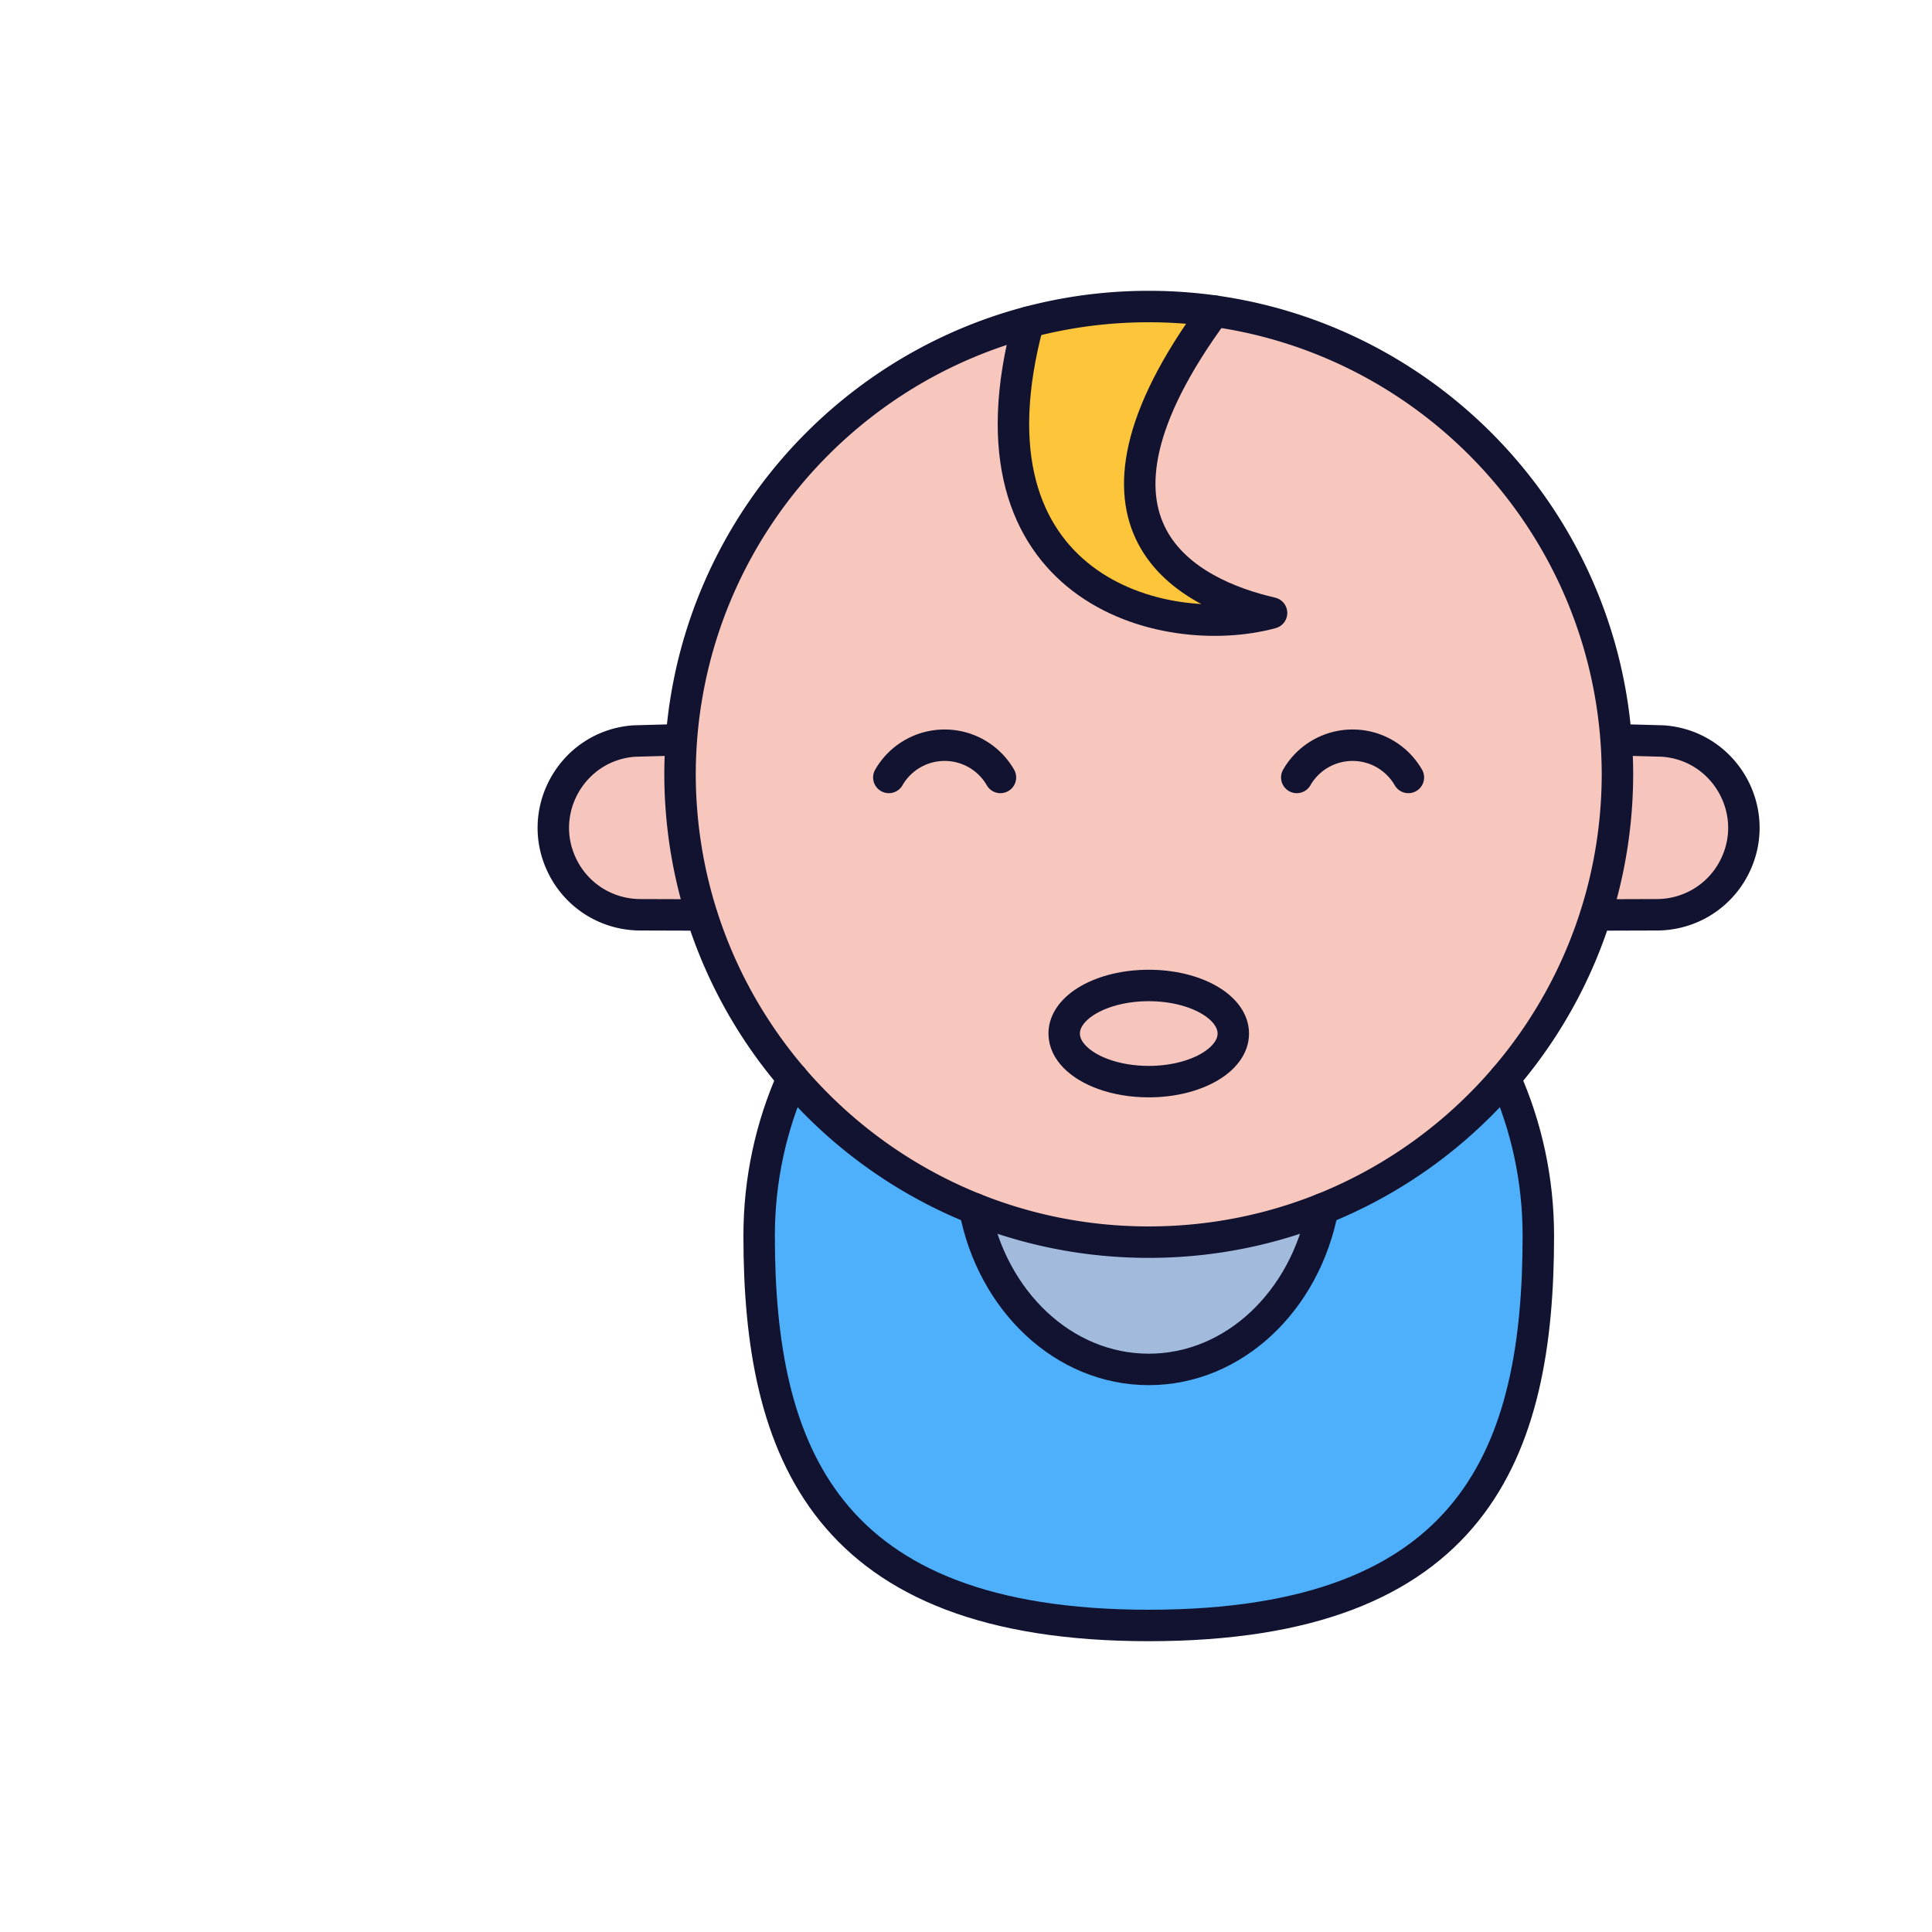 <svg xmlns="http://www.w3.org/2000/svg" width="430" height="430" style="width:100%;height:100%;transform:translate3d(0,0,0);content-visibility:visible" viewBox="0 0 430 430"><defs><filter id="a" width="100%" height="100%" x="0%" y="0%" filterUnits="objectBoundingBox"><feComponentTransfer in="SourceGraphic"><feFuncA tableValues="1.0 0.0" type="table"/></feComponentTransfer></filter><filter id="c" width="100%" height="100%" x="0%" y="0%" filterUnits="objectBoundingBox"><feComponentTransfer in="SourceGraphic"><feFuncA tableValues="1.0 0.0" type="table"/></feComponentTransfer></filter><filter id="e" width="100%" height="100%" x="0%" y="0%" filterUnits="objectBoundingBox"><feComponentTransfer in="SourceGraphic"><feFuncA tableValues="1.0 0.0" type="table"/></feComponentTransfer></filter><filter id="g" width="100%" height="100%" x="0%" y="0%" filterUnits="objectBoundingBox"><feComponentTransfer in="SourceGraphic"><feFuncA tableValues="1.0 0.0" type="table"/></feComponentTransfer></filter><filter id="i" width="100%" height="100%" x="0%" y="0%" filterUnits="objectBoundingBox"><feComponentTransfer in="SourceGraphic"><feFuncA tableValues="1.0 0.0" type="table"/></feComponentTransfer></filter><filter id="k" width="100%" height="100%" x="0%" y="0%" filterUnits="objectBoundingBox"><feComponentTransfer in="SourceGraphic"><feFuncA tableValues="1.0 0.0" type="table"/></feComponentTransfer></filter><filter id="m" width="100%" height="100%" x="0%" y="0%" filterUnits="objectBoundingBox"><feComponentTransfer in="SourceGraphic"><feFuncA tableValues="1.0 0.0" type="table"/></feComponentTransfer></filter><filter id="o" width="100%" height="100%" x="0%" y="0%" filterUnits="objectBoundingBox"><feComponentTransfer in="SourceGraphic"><feFuncA tableValues="1.0 0.0" type="table"/></feComponentTransfer></filter><mask id="B" mask-type="alpha"><g filter="url(#a)"><path fill="#fff" d="M0 0h430v430H0z" opacity="0"/><use xmlns:ns1="http://www.w3.org/1999/xlink" ns1:href="#b"/></g></mask><mask id="A" mask-type="alpha"><g filter="url(#c)"><path fill="#fff" d="M0 0h430v430H0z" opacity="0"/><use xmlns:ns2="http://www.w3.org/1999/xlink" ns2:href="#d"/></g></mask><mask id="z" mask-type="alpha"><g filter="url(#e)"><path fill="#fff" d="M0 0h430v430H0z" opacity="0"/><use xmlns:ns3="http://www.w3.org/1999/xlink" ns3:href="#f"/></g></mask><mask id="x" mask-type="alpha"><g filter="url(#g)"><path fill="#fff" d="M0 0h430v430H0z" opacity="0"/><use xmlns:ns4="http://www.w3.org/1999/xlink" ns4:href="#h"/></g></mask><mask id="w" mask-type="alpha"><g filter="url(#i)"><path fill="#fff" d="M0 0h430v430H0z" opacity="0"/><use xmlns:ns5="http://www.w3.org/1999/xlink" ns5:href="#j"/></g></mask><mask id="v" mask-type="alpha"><g filter="url(#k)"><path fill="#fff" d="M0 0h430v430H0z" opacity="0"/><use xmlns:ns6="http://www.w3.org/1999/xlink" ns6:href="#l"/></g></mask><mask id="t" mask-type="alpha"><g filter="url(#m)"><path fill="#fff" d="M0 0h430v430H0z" opacity="0"/><use xmlns:ns7="http://www.w3.org/1999/xlink" ns7:href="#n"/></g></mask><mask id="s" mask-type="alpha"><g filter="url(#o)"><path fill="#fff" d="M0 0h430v430H0z" opacity="0"/><use xmlns:ns8="http://www.w3.org/1999/xlink" ns8:href="#p"/></g></mask><path id="d" class="tertiary" style="display:none"/><path id="f" class="quaternary" style="display:none"/><path id="n" fill="#FDC539" d="M-25.398-31.935C-41.499 27.532 4.799 39.307 28.725 32.791c-18.157-4.17-48.437-18.717-12.736-67.185" style="display:block" transform="translate(266.533 103.631)"/><path id="p" fill="#4EB0FB" d="M79.295-60.923c4.767 10.737 7.417 22.624 7.417 35.125 0 47.897-14.045 86.721-86.712 86.721-72.172 0-86.712-38.824-86.712-86.721 0-12.501 2.65-24.388 7.417-35.125" style="display:block" transform="translate(272.672 300.853)"/><path id="h" style="display:none"/><path id="l" style="display:none"/><clipPath id="q"><path d="M0 0h430v430H0z"/></clipPath><clipPath id="y"><path d="M0 0h430v430H0z"/></clipPath><clipPath id="r"><path d="M0 0h430v430H0z"/></clipPath><clipPath id="u"><path d="M0 0h430v430H0z"/></clipPath><g id="b" style="display:none"><path class="secondary"/><path class="quinary"/></g><g id="j" style="display:block"><path fill="#F089A6" d="M148.77 269.581c-4.436 8.284-13.173 13.919-23.227 13.919h-15.576c-14.541 0-26.329-11.788-26.329-26.329v-9.797h68.234v9.797a26.22 26.22 0 0 1-3.102 12.41"/><path fill="#2EA28B" d="M93.179 247.378c0-12.082 11.003-21.878 24.576-21.878s24.576 9.796 24.576 21.878"/></g></defs><g clip-path="url(#q)"><g clip-path="url(#r)" style="display:block"><g style="display:block"><path fill="#4EB0FB" d="M334.967 239.93c4.767 10.737 7.417 22.624 7.417 35.125 0 47.897-14.045 86.721-86.712 86.721-72.172 0-86.712-38.824-86.712-86.721 0-12.501 2.65-24.388 7.417-35.125" class="quinary"/><path fill="#F7C7BE" d="M216.947 269.04c3.853 20.434 19.729 35.748 38.725 35.748 18.996 0 34.872-15.314 38.725-35.748" class="secondary"/></g><g mask="url(#s)" opacity=".5" style="mix-blend-mode:multiply;display:block"><path fill="#4EB0FB" d="M334.967 239.93c4.767 10.737 7.417 22.624 7.417 35.125 0 47.897-14.045 86.721-86.712 86.721-72.172 0-86.712-38.824-86.712-86.721 0-12.501 2.65-24.388 7.417-35.125" class="quinary" opacity="1"/></g><g style="display:block"><g fill="#F7C7BE"><path d="m359.694 164.642 10.425.287c13.831.982 22.18 15.751 15.881 28.105a19.322 19.322 0 0 1-7.089 7.697 19.395 19.395 0 0 1-10.069 2.867l-13.7.043M151.65 164.642l-10.486.287c-13.831.982-22.18 15.751-15.881 28.105a19.322 19.322 0 0 0 7.089 7.697 19.395 19.395 0 0 0 10.069 2.867l13.761.043" class="secondary"/><path fill-opacity=".5" d="m104.022-65.392 10.425.287c13.831.982 22.18 15.751 15.881 28.105a19.322 19.322 0 0 1-7.089 7.697 19.395 19.395 0 0 1-10.069 2.867l-13.7.043m-203.492-38.999-10.486.287c-13.831.982-22.18 15.751-15.881 28.105a19.322 19.322 0 0 0 7.089 7.697 19.395 19.395 0 0 0 10.069 2.867l13.761.043" class="secondary" style="mix-blend-mode:multiply" transform="translate(255.672 230.034)"/></g><path fill="#F7C7BE" d="M151.352 172.544c0-57.614 46.706-104.32 104.32-104.32 57.614 0 104.32 46.706 104.32 104.32v-.402c0 57.614-46.706 104.32-104.32 104.32-57.614 0-104.32-46.706-104.32-104.32v.402z" class="secondary"/><path fill="#FDC539" d="M228.885 71.696c-16.101 59.467 30.197 71.242 54.123 64.726-18.157-4.17-48.437-18.717-12.736-67.185" class="quaternary"/></g><g mask="url(#t)" opacity=".5" style="mix-blend-mode:multiply;display:block"><path fill="#FDC539" d="M228.885 71.696c-16.101 59.467 30.197 71.242 54.123 64.726-18.157-4.17-48.437-18.717-12.736-67.185" class="quaternary" opacity="1"/></g><g fill="#F7C7BE" style="display:block"><path d="M236.85 230.03c0 5.91 8.43 10.7 18.82 10.7 10.4 0 18.82-4.79 18.82-10.7 0-5.91-8.42-10.7-18.82-10.7-10.39 0-18.82 4.79-18.82 10.7z" class="secondary"/><path fill-opacity=".5" d="M271.85 265.03c0 5.91 8.43 10.7 18.82 10.7 10.4 0 18.82-4.79 18.82-10.7 0-5.91-8.42-10.7-18.82-10.7-10.39 0-18.82 4.79-18.82 10.7z" class="secondary" style="mix-blend-mode:multiply" transform="translate(-35 -35)"/></g><path class="secondary" style="display:none"/><g fill="none" stroke="#121331" stroke-linecap="round" stroke-linejoin="round" stroke-width="7" style="display:block"><path d="M228.885 71.696c-16.101 59.467 30.197 71.242 54.123 64.726-18.157-4.17-48.437-18.717-12.736-67.185" class="primary"/><path d="M151.352 172.544c0-57.614 46.706-104.32 104.32-104.32 57.614 0 104.32 46.706 104.32 104.32v-.402c0 57.614-46.706 104.32-104.32 104.32-57.614 0-104.32-46.706-104.32-104.32v.402zm208.342-7.902 10.425.287c13.831.982 22.18 15.751 15.881 28.105a19.322 19.322 0 0 1-7.089 7.697 19.395 19.395 0 0 1-10.069 2.867l-13.7.043M151.65 164.642l-10.486.287c-13.831.982-22.18 15.751-15.881 28.105a19.322 19.322 0 0 0 7.089 7.697 19.395 19.395 0 0 0 10.069 2.867l13.761.043m41.625-30.609a14.32 14.32 0 0 1 12.42-7.17c5.305 0 9.941 2.883 12.415 7.17m65.959 0a14.32 14.32 0 0 1 12.42-7.17c5.305 0 9.941 2.883 12.415 7.17" class="primary"/></g><g fill="none" stroke="#121331" stroke-linecap="round" stroke-linejoin="round" stroke-width="7" style="display:block"><path d="M334.967 239.93c4.767 10.737 7.417 22.624 7.417 35.125 0 47.897-14.045 86.721-86.712 86.721-72.172 0-86.712-38.824-86.712-86.721 0-12.501 2.65-24.388 7.417-35.125" class="primary"/><path d="M216.947 269.04c3.853 20.434 19.729 35.748 38.725 35.748 18.996 0 34.872-15.314 38.725-35.748" class="primary"/></g><path fill="none" stroke="#121331" stroke-linecap="round" stroke-linejoin="round" stroke-width="7" d="M-10.052 9.049C-7.144 10.095-3.696 10.701 0 10.701 10.394 10.701 18.821 5.91 18.821 0S10.394-10.701 0-10.701C-10.394-10.701-18.821-5.91-18.821 0c0 0 0 0 0 0 0 3.808 3.499 7.152 8.769 9.049" class="primary" style="display:block" transform="translate(255.672 230.034)"/><g clip-path="url(#u)" mask="url(#v)" style="display:block"><g style="display:block"><path fill="#F089A6" d="M138.27 269.581c-4.436 8.284-13.173 13.919-23.227 13.919H99.467c-14.541 0-26.329-11.788-26.329-26.329v-9.797h68.234v9.797a26.22 26.22 0 0 1-3.102 12.41" class="tertiary"/><path fill="#2EA28B" d="M82.679 247.378c0-12.082 11.003-21.878 24.576-21.878s24.576 9.796 24.576 21.878" class="senary"/></g><g mask="url(#w)" opacity=".5" style="mix-blend-mode:multiply;display:block"><path fill="#F089A6" d="M138.27 269.581c-4.436 8.284-13.173 13.919-23.227 13.919H99.467c-14.541 0-26.329-11.788-26.329-26.329v-9.797h68.234v9.797a26.22 26.22 0 0 1-3.102 12.41" class="tertiary" opacity="1"/><path fill="#2EA28B" d="M82.679 247.378c0-12.082 11.003-21.878 24.576-21.878s24.576 9.796 24.576 21.878" class="senary" opacity="1"/></g></g><g fill="none" stroke="#121331" stroke-linecap="round" stroke-linejoin="round" stroke-width="7" mask="url(#x)" style="display:block"><path d="m73.523 247.909-46.54-.333m111.287 22.005c-4.436 8.284-13.173 13.919-23.227 13.919 0 0 0 0 0 0H99.467c-14.541 0-26.329-11.788-26.329-26.329v-9.797h68.234v9.797a26.22 26.22 0 0 1-3.102 12.41" class="primary"/><path d="M82.679 247.378c0-12.082 11.003-21.878 24.576-21.878s24.576 9.796 24.576 21.878" class="primary"/></g><path fill="none" class="primary" style="display:none"/><path fill="none" class="primary" style="display:none"/></g><g clip-path="url(#y)" style="display:none"><g style="display:none"><path class="quinary"/><path class="secondary"/></g><g mask="url(#z)" style="mix-blend-mode:multiply;display:none"><path class="quinary"/><path class="secondary"/></g><g style="display:none"><path class="secondary"/><path class="secondary" style="mix-blend-mode:multiply"/><path class="secondary"/></g><path class="quaternary" style="display:none"/><g mask="url(#A)" style="mix-blend-mode:multiply;display:none"><path class="quaternary"/></g><g style="display:none"><path class="secondary"/><path fill="none" class="secondary"/><path class="secondary" style="mix-blend-mode:multiply"/></g><g style="display:none"><path class="tertiary"/><path class="senary"/></g><g mask="url(#B)" style="mix-blend-mode:multiply;display:none"><path class="tertiary"/><path class="senary"/></g><g fill="none" style="display:none"><path class="primary"/><path class="primary"/><path class="primary"/></g><g fill="none" style="display:none"><path class="primary"/><path class="primary"/><path class="primary"/><path class="primary"/></g><path fill="none" class="primary" style="display:none"/><g fill="none" style="display:none"><path class="primary"/><path class="primary"/><path class="primary"/></g><g fill="none" style="display:none"><path class="primary"/><path class="primary"/><path class="primary"/></g><path fill="none" class="primary" style="display:none"/></g></g></svg>